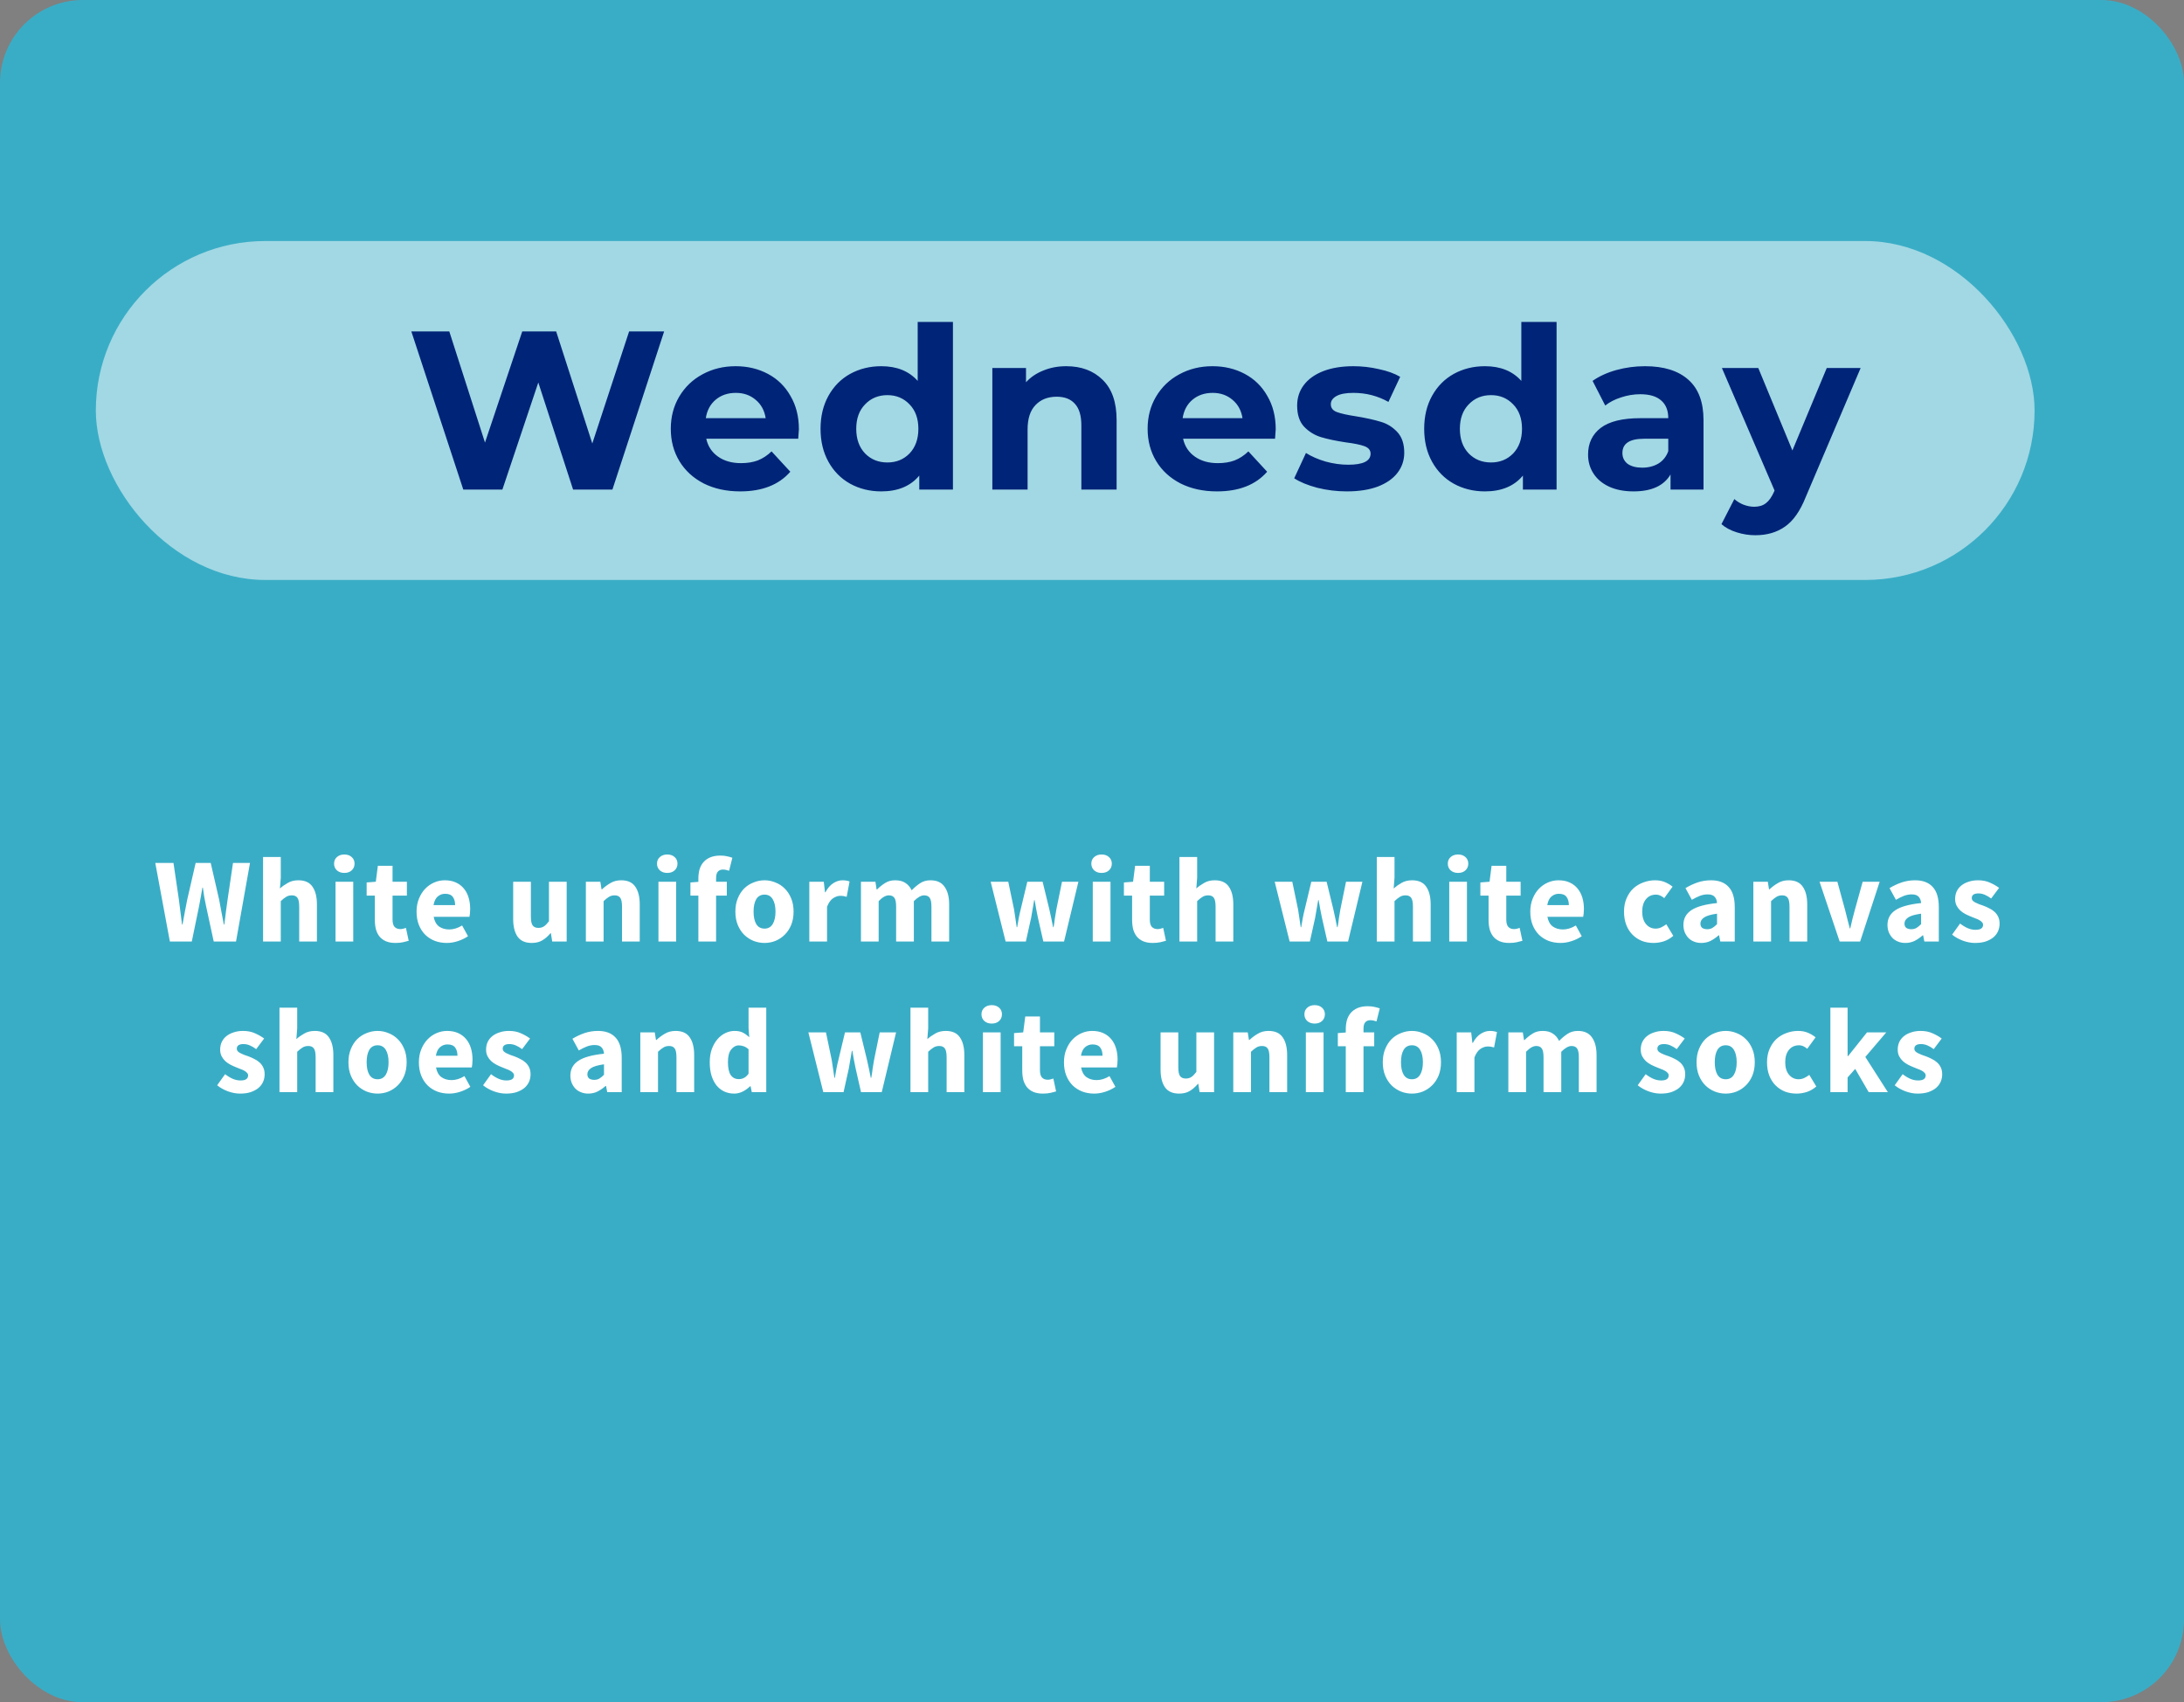 <svg xmlns="http://www.w3.org/2000/svg" width="290" height="226" viewBox="0 0 290 226" fill="none"><rect x="0" y="0" width="290" height="226" fill="#808080" stroke="none"/><rect width="290" height="226" rx="11" fill="#00d1ff" fill-opacity=".55"/><rect x="12.725" y="32" width="257.435" height="45" rx="22.5" fill="#fff" fill-opacity=".52"/><path d="M88.188 44l-6.87 21h-5.22l-4.62-14.22L66.708 65h-5.19l-6.9-21h5.04l4.74 14.76L69.348 44h4.5l4.8 14.88L83.538 44H88.188zM106.08 56.99C106.08 57.05 106.05 57.47 105.99 58.25H93.78C94 59.25 94.52 60.04 95.34 60.62 96.16 61.2 97.18 61.49 98.4 61.49 99.24 61.49 99.98 61.37 100.62 61.13 101.28 60.87 101.89 60.47 102.45 59.93l2.49 2.7C103.42 64.37 101.2 65.24 98.28 65.24 96.46 65.24 94.85 64.89 93.45 64.19 92.05 63.47 90.97 62.48 90.21 61.22 89.45 59.96 89.07 58.53 89.07 56.93c0-1.58.37-3 1.11-4.26C90.94 51.39 91.97 50.4 93.27 49.7 94.59 48.98 96.06 48.62 97.68 48.62 99.26 48.62 100.69 48.96 101.97 49.64s2.28 1.66 3 2.94C105.71 53.84 106.08 55.31 106.08 56.99zM97.71 52.16C96.65 52.16 95.76 52.46 95.04 53.06 94.32 53.66 93.88 54.48 93.72 55.52H101.67C101.51 54.5 101.07 53.69 100.35 53.09 99.63 52.47 98.75 52.16 97.71 52.16zm28.825-9.42V65h-4.47V63.14C120.905 64.54 119.225 65.24 117.025 65.24 115.505 65.24 114.125 64.9 112.885 64.22 111.665 63.54 110.705 62.57 110.005 61.31 109.305 60.05 108.955 58.59 108.955 56.93c0-1.66.35-3.12 1.05-4.38C110.705 51.29 111.665 50.32 112.885 49.64 114.125 48.96 115.505 48.62 117.025 48.62 119.085 48.62 120.695 49.27 121.855 50.57V42.74H126.535zm-8.7 18.66C119.015 61.4 119.995 61 120.775 60.2 121.555 59.38 121.945 58.29 121.945 56.93S121.555 54.49 120.775 53.69C119.995 52.87 119.015 52.46 117.835 52.46 116.635 52.46 115.645 52.87 114.865 53.69 114.085 54.49 113.695 55.57 113.695 56.93S114.085 59.38 114.865 60.2C115.645 61 116.635 61.4 117.835 61.4zm23.742-12.78C143.577 48.62 145.187 49.22 146.407 50.42 147.647 51.62 148.267 53.4 148.267 55.76V65H143.587V56.48C143.587 55.2 143.307 54.25 142.747 53.63 142.187 52.99 141.377 52.67 140.317 52.67 139.137 52.67 138.197 53.04 137.497 53.78 136.797 54.5 136.447 55.58 136.447 57.02V65H131.767V48.86h4.47v1.89C136.857 50.07 137.627 49.55 138.547 49.19 139.467 48.81 140.477 48.62 141.577 48.62zM169.395 56.99C169.395 57.05 169.365 57.47 169.305 58.25h-12.21C157.315 59.25 157.835 60.04 158.655 60.62 159.475 61.2 160.495 61.49 161.715 61.49 162.555 61.49 163.295 61.37 163.935 61.13 164.595 60.87 165.205 60.47 165.765 59.93L168.255 62.63C166.735 64.37 164.515 65.24 161.595 65.24 159.775 65.24 158.165 64.89 156.765 64.19 155.365 63.47 154.285 62.48 153.525 61.22 152.765 59.96 152.385 58.53 152.385 56.93 152.385 55.35 152.755 53.93 153.495 52.67 154.255 51.39 155.285 50.4 156.585 49.7 157.905 48.98 159.375 48.62 160.995 48.62 162.575 48.62 164.005 48.96 165.285 49.64s2.28 1.66 3 2.94C169.025 53.84 169.395 55.31 169.395 56.99zM161.025 52.16C159.965 52.16 159.075 52.46 158.355 53.06 157.635 53.66 157.195 54.48 157.035 55.52H164.985C164.825 54.5 164.385 53.69 163.665 53.09 162.945 52.47 162.065 52.16 161.025 52.16zm17.816 13.08C177.501 65.24 176.191 65.08 174.911 64.76 173.631 64.42 172.611 64 171.851 63.5l1.56-3.36C174.131 60.6 175.001 60.98 176.021 61.28 177.041 61.56 178.041 61.7 179.021 61.7 181.001 61.7 181.991 61.21 181.991 60.23 181.991 59.77 181.721 59.44 181.181 59.24 180.641 59.04 179.811 58.87 178.691 58.73 177.371 58.53 176.281 58.3 175.421 58.04 174.561 57.78 173.811 57.32 173.171 56.66 172.551 56 172.241 55.06 172.241 53.84 172.241 52.82 172.531 51.92 173.111 51.14 173.711 50.34 174.571 49.72 175.691 49.28 176.831 48.84 178.171 48.62 179.711 48.62 180.851 48.62 181.981 48.75 183.101 49.01 184.241 49.25 185.181 49.59 185.921 50.03l-1.56 3.33C182.941 52.56 181.391 52.16 179.711 52.16 178.711 52.16 177.961 52.3 177.461 52.58S176.711 53.22 176.711 53.66C176.711 54.16 176.981 54.51 177.521 54.71 178.061 54.91 178.921 55.1 180.101 55.28 181.421 55.5 182.501 55.74 183.341 56 184.181 56.24 184.911 56.69 185.531 57.35 186.151 58.01 186.461 58.93 186.461 60.11 186.461 61.11 186.161 62 185.561 62.78S184.081 64.17 182.921 64.61C181.781 65.03 180.421 65.24 178.841 65.24zm27.847-22.5V65h-4.47V63.14C201.058 64.54 199.378 65.24 197.178 65.24 195.658 65.24 194.278 64.9 193.038 64.22 191.818 63.54 190.858 62.57 190.158 61.31 189.458 60.05 189.108 58.59 189.108 56.93 189.108 55.27 189.458 53.81 190.158 52.55 190.858 51.29 191.818 50.32 193.038 49.64 194.278 48.96 195.658 48.62 197.178 48.62 199.238 48.62 200.848 49.27 202.008 50.57V42.74H206.688zM197.988 61.4C199.168 61.4 200.148 61 200.928 60.2 201.708 59.38 202.098 58.29 202.098 56.93S201.708 54.49 200.928 53.69C200.148 52.87 199.168 52.46 197.988 52.46 196.788 52.46 195.798 52.87 195.018 53.69 194.238 54.49 193.848 55.57 193.848 56.93S194.238 59.38 195.018 60.2C195.798 61 196.788 61.4 197.988 61.4zM218.43 48.62C220.93 48.62 222.85 49.22 224.19 50.42 225.53 51.6 226.2 53.39 226.2 55.79V65h-4.38V62.99C220.94 64.49 219.3 65.24 216.9 65.24 215.66 65.24 214.58 65.03 213.66 64.61 212.76 64.19 212.07 63.61 211.59 62.87 211.11 62.13 210.87 61.29 210.87 60.35 210.87 58.85 211.43 57.67 212.55 56.81 213.69 55.95 215.44 55.52 217.8 55.52h3.72C221.52 54.5 221.21 53.72 220.59 53.18 219.97 52.62 219.04 52.34 217.8 52.34 216.94 52.34 216.09 52.48 215.25 52.76 214.43 53.02 213.73 53.38 213.15 53.84L211.47 50.57C212.35 49.95 213.4 49.47 214.62 49.13 215.86 48.79 217.13 48.62 218.43 48.62zM218.07 62.09C218.87 62.09 219.58 61.91 220.2 61.55 220.82 61.17 221.26 60.62 221.52 59.9V58.25H218.31C216.39 58.25 215.43 58.88 215.43 60.14 215.43 60.74 215.66 61.22 216.12 61.58 216.6 61.92 217.25 62.09 218.07 62.09zm28.992-13.23L239.772 65.99C239.032 67.85 238.112 69.16 237.012 69.92 235.932 70.68 234.622 71.06 233.082 71.06 232.242 71.06 231.412 70.93 230.592 70.67 229.772 70.41 229.102 70.05 228.582 69.59L230.292 66.26C230.652 66.58 231.062 66.83 231.522 67.01 232.002 67.19 232.472 67.28 232.932 67.28 233.572 67.28 234.092 67.12 234.492 66.8 234.892 66.5 235.252 65.99 235.572 65.27L235.632 65.12 228.642 48.86H233.472l4.53 10.95 4.56-10.95h4.5z" fill="#002478"/><path d="M22.555 125l-1.936-10.432h2.416L23.755 119.448C23.819 119.992 23.888 120.541 23.963 121.096 24.037 121.64 24.107 122.189 24.171 122.744H24.235C24.341 122.189 24.443 121.64 24.539 121.096 24.645 120.541 24.752 119.992 24.859 119.448l1.12-4.88h2l1.12 4.88C29.205 119.981 29.307 120.525 29.403 121.08c.107.544.213 1.099.32 1.664H29.787C29.861 122.179 29.931 121.624 29.995 121.08 30.069 120.536 30.144 119.992 30.219 119.448L30.939 114.568h2.256L31.339 125h-2.96l-1.024-4.736C27.269 119.859 27.189 119.453 27.115 119.048 27.051 118.632 26.992 118.232 26.939 117.848H26.875C26.811 118.232 26.741 118.632 26.667 119.048 26.603 119.453 26.528 119.859 26.443 120.264L25.467 125h-2.912zm12.376.0V113.784h2.352v2.752L37.17 117.96C37.469 117.693 37.816 117.448 38.21 117.224 38.605 116.989 39.074 116.872 39.618 116.872 40.482 116.872 41.106 117.155 41.49 117.72 41.885 118.285 42.082 119.069 42.082 120.072V125h-2.352v-4.624C39.73 119.8 39.65 119.405 39.49 119.192 39.341 118.979 39.096 118.872 38.754 118.872 38.456 118.872 38.2 118.941 37.986 119.08 37.773 119.208 37.538 119.395 37.282 119.64V125h-2.352zm9.621.0V117.064h2.352V125h-2.352zm1.168-9.104C45.324 115.896 44.999 115.784 44.743 115.56 44.487 115.325 44.359 115.027 44.359 114.664S44.487 114.008 44.743 113.784C44.999 113.56 45.324 113.448 45.719 113.448 46.124 113.448 46.45 113.56 46.695 113.784 46.951 114.008 47.079 114.301 47.079 114.664S46.951 115.325 46.695 115.56C46.45 115.784 46.124 115.896 45.719 115.896zM52.509 125.192C52.018 125.192 51.597 125.117 51.245 124.968 50.903 124.819 50.621 124.611 50.397 124.344 50.183 124.077 50.023 123.757 49.917 123.384 49.821 123 49.773 122.579 49.773 122.12V118.904H48.685V117.16L49.901 117.064 50.173 114.952h1.952V117.064h1.904v1.84h-1.904v3.184C52.125 122.536 52.215 122.861 52.397 123.064 52.589 123.256 52.839 123.352 53.149 123.352 53.277 123.352 53.405 123.336 53.533 123.304 53.671 123.272 53.794 123.235 53.901 123.192L54.269 124.904C54.055 124.968 53.805 125.032 53.517 125.096 53.229 125.16 52.893 125.192 52.509 125.192zm6.82.0C58.763 125.192 58.235 125.101 57.745 124.92 57.254 124.728 56.827 124.456 56.465 124.104 56.102 123.741 55.819 123.304 55.617 122.792 55.414 122.28 55.312 121.693 55.312 121.032 55.312 120.392 55.419 119.816 55.633 119.304 55.846 118.781 56.123 118.344 56.465 117.992 56.816 117.629 57.217 117.352 57.664 117.16 58.112 116.968 58.577 116.872 59.056 116.872 59.622 116.872 60.112 116.968 60.529 117.16 60.955 117.352 61.307 117.619 61.584 117.96 61.873 118.301 62.086 118.707 62.224 119.176 62.363 119.635 62.432 120.136 62.432 120.68 62.432 120.893 62.422 121.096 62.401 121.288 62.379 121.48 62.358 121.624 62.337 121.72h-4.752C57.691 122.296 57.926 122.723 58.288 123 58.662 123.267 59.115 123.4 59.648 123.4 60.214 123.4 60.785 123.224 61.361 122.872L62.145 124.296C61.739 124.573 61.286 124.792 60.785 124.952 60.294 125.112 59.809 125.192 59.328 125.192zM57.569 120.168h2.864C60.432 119.72 60.331 119.357 60.129 119.08 59.926 118.803 59.584 118.664 59.105 118.664 58.731 118.664 58.401 118.787 58.112 119.032 57.835 119.277 57.654 119.656 57.569 120.168zM70.605 125.192C69.741 125.192 69.112 124.909 68.717 124.344 68.333 123.779 68.141 122.995 68.141 121.992V117.064h2.352V121.688C70.493 122.264 70.573 122.659 70.733 122.872S71.144 123.192 71.485 123.192C71.784 123.192 72.034 123.123 72.237 122.984 72.44 122.845 72.658 122.621 72.893 122.312V117.064h2.352V125h-1.92L73.149 123.896H73.101C72.76 124.301 72.392 124.621 71.997 124.856 71.613 125.08 71.149 125.192 70.605 125.192zM77.795 125V117.064H79.715L79.875 118.072H79.939C80.28 117.752 80.653 117.475 81.059 117.24 81.464 116.995 81.939 116.872 82.483 116.872 83.347 116.872 83.971 117.155 84.355 117.72 84.749 118.285 84.947 119.069 84.947 120.072V125h-2.352v-4.624C82.595 119.8 82.515 119.405 82.355 119.192 82.205 118.979 81.96 118.872 81.619 118.872 81.32 118.872 81.064 118.941 80.851 119.08 80.637 119.208 80.403 119.395 80.147 119.64V125H77.795zM87.431 125V117.064h2.352V125h-2.352zM88.599 115.896C88.204 115.896 87.879 115.784 87.623 115.56 87.367 115.325 87.239 115.027 87.239 114.664S87.367 114.008 87.623 113.784C87.879 113.56 88.204 113.448 88.599 113.448 89.004 113.448 89.33 113.56 89.575 113.784 89.831 114.008 89.959 114.301 89.959 114.664S89.831 115.325 89.575 115.56C89.33 115.784 89.004 115.896 88.599 115.896zM92.733 125v-6.096h-1.056V117.16L92.733 117.08V116.648C92.733 116.232 92.781 115.837 92.877 115.464 92.983 115.091 93.154 114.765 93.389 114.488 93.623 114.211 93.927 113.992 94.301 113.832 94.674 113.672 95.127 113.592 95.661 113.592 95.991 113.592 96.29 113.624 96.557 113.688 96.834 113.752 97.063 113.816 97.245 113.88L96.813 115.608C96.514 115.501 96.242 115.448 95.997 115.448 95.709 115.448 95.485 115.539 95.325 115.72 95.165 115.891 95.085 116.179 95.085 116.584V117.064H96.509v1.84H95.085V125h-2.352zM101.518 125.192C101.016 125.192 100.531 125.101 100.062 124.92 99.592 124.728 99.176 124.456 98.814 124.104 98.462 123.752 98.179 123.32 97.966 122.808 97.752 122.285 97.646 121.693 97.646 121.032S97.752 119.784 97.966 119.272C98.179 118.749 98.462 118.312 98.814 117.96 99.176 117.608 99.592 117.341 100.062 117.16 100.531 116.968 101.016 116.872 101.518 116.872 102.019 116.872 102.499 116.968 102.958 117.16 103.427 117.341 103.838 117.608 104.19 117.96 104.552 118.312 104.84 118.749 105.054 119.272 105.267 119.784 105.374 120.371 105.374 121.032S105.267 122.285 105.054 122.808C104.84 123.32 104.552 123.752 104.19 124.104 103.838 124.456 103.427 124.728 102.958 124.92 102.499 125.101 102.019 125.192 101.518 125.192zm0-1.904C101.998 123.288 102.36 123.085 102.606 122.68 102.851 122.275 102.974 121.725 102.974 121.032S102.851 119.789 102.606 119.384C102.36 118.979 101.998 118.776 101.518 118.776 101.027 118.776 100.659 118.979 100.414 119.384 100.179 119.789 100.062 120.339 100.062 121.032S100.179 122.275 100.414 122.68C100.659 123.085 101.027 123.288 101.518 123.288zM107.465 125V117.064h1.92L109.545 118.456H109.609C109.897 117.912 110.243 117.512 110.649 117.256 111.054 117 111.459 116.872 111.865 116.872 112.089 116.872 112.27 116.888 112.409 116.92 112.558 116.941 112.691 116.979 112.809 117.032l-.384 2.032C112.275 119.021 112.137 118.989 112.009 118.968S111.731 118.936 111.561 118.936C111.262 118.936 110.947 119.043 110.617 119.256 110.297 119.469 110.03 119.848 109.817 120.392V125H107.465zM114.32 125V117.064h1.92L116.4 118.088H116.464C116.794 117.757 117.146 117.475 117.52 117.24 117.893 116.995 118.341 116.872 118.864 116.872 119.429 116.872 119.882 116.989 120.224 117.224 120.576 117.448 120.853 117.773 121.056 118.2 121.408 117.837 121.776 117.528 122.16 117.272 122.554 117.005 123.018 116.872 123.552 116.872 124.405 116.872 125.029 117.16 125.424 117.736 125.829 118.301 126.032 119.08 126.032 120.072V125H123.68v-4.624C123.68 119.8 123.6 119.405 123.44 119.192 123.29 118.979 123.045 118.872 122.704 118.872 122.309 118.872 121.856 119.128 121.344 119.64V125H118.992v-4.624C118.992 119.8 118.912 119.405 118.752 119.192 118.602 118.979 118.357 118.872 118.016 118.872 117.61 118.872 117.162 119.128 116.672 119.64V125H114.32zm19.21.0L131.546 117.064H133.882L134.65 120.744C134.714 121.139 134.772 121.528 134.826 121.912 134.879 122.296 134.938 122.691 135.002 123.096H135.066C135.14 122.691 135.21 122.291 135.274 121.896 135.348 121.501 135.434 121.117 135.53 120.744L136.41 117.064H138.442L139.338 120.744C139.434 121.139 139.519 121.528 139.594 121.912 139.668 122.296 139.748 122.691 139.834 123.096H139.898C139.972 122.691 140.031 122.296 140.074 121.912 140.127 121.528 140.191 121.139 140.266 120.744L141.018 117.064H143.194L141.29 125H138.538L137.818 121.832C137.732 121.459 137.658 121.085 137.594 120.712 137.53 120.339 137.46 119.939 137.386 119.512H137.322C137.247 119.939 137.178 120.339 137.114 120.712 137.06 121.085 136.996 121.459 136.922 121.832L136.218 125H133.53zm11.573.0V117.064h2.352V125h-2.352zM146.271 115.896C145.877 115.896 145.551 115.784 145.295 115.56 145.039 115.325 144.911 115.027 144.911 114.664S145.039 114.008 145.295 113.784C145.551 113.56 145.877 113.448 146.271 113.448 146.677 113.448 147.002 113.56 147.247 113.784 147.503 114.008 147.631 114.301 147.631 114.664S147.503 115.325 147.247 115.56C147.002 115.784 146.677 115.896 146.271 115.896zM153.061 125.192C152.571 125.192 152.149 125.117 151.797 124.968 151.456 124.819 151.173 124.611 150.949 124.344 150.736 124.077 150.576 123.757 150.469 123.384 150.373 123 150.325 122.579 150.325 122.12V118.904H149.237V117.16L150.453 117.064 150.725 114.952h1.952V117.064h1.904v1.84h-1.904v3.184C152.677 122.536 152.768 122.861 152.949 123.064 153.141 123.256 153.392 123.352 153.701 123.352 153.829 123.352 153.957 123.336 154.085 123.304 154.224 123.272 154.347 123.235 154.453 123.192L154.821 124.904C154.608 124.968 154.357 125.032 154.069 125.096 153.781 125.16 153.445 125.192 153.061 125.192zM156.61 125V113.784H158.962v2.752L158.85 117.96C159.149 117.693 159.496 117.448 159.89 117.224 160.285 116.989 160.754 116.872 161.298 116.872 162.162 116.872 162.786 117.155 163.17 117.72 163.565 118.285 163.762 119.069 163.762 120.072V125H161.41v-4.624C161.41 119.8 161.33 119.405 161.17 119.192 161.021 118.979 160.776 118.872 160.434 118.872 160.136 118.872 159.88 118.941 159.666 119.08 159.453 119.208 159.218 119.395 158.962 119.64V125H156.61zm14.632.0L169.258 117.064H171.594L172.362 120.744C172.426 121.139 172.485 121.528 172.538 121.912S172.65 122.691 172.714 123.096H172.778C172.853 122.691 172.922 122.291 172.986 121.896 173.061 121.501 173.146 121.117 173.242 120.744L174.122 117.064H176.154L177.05 120.744C177.146 121.139 177.231 121.528 177.306 121.912 177.381 122.296 177.461 122.691 177.546 123.096H177.61C177.685 122.691 177.743 122.296 177.786 121.912 177.839 121.528 177.903 121.139 177.978 120.744L178.73 117.064H180.906L179.002 125H176.25L175.53 121.832C175.445 121.459 175.37 121.085 175.306 120.712 175.242 120.339 175.173 119.939 175.098 119.512H175.034C174.959 119.939 174.89 120.339 174.826 120.712 174.773 121.085 174.709 121.459 174.634 121.832L173.93 125H171.242zm11.574.0V113.784h2.352v2.752L185.056 117.96C185.355 117.693 185.701 117.448 186.096 117.224 186.491 116.989 186.96 116.872 187.504 116.872 188.368 116.872 188.992 117.155 189.376 117.72 189.771 118.285 189.968 119.069 189.968 120.072V125H187.616v-4.624C187.616 119.8 187.536 119.405 187.376 119.192 187.227 118.979 186.981 118.872 186.64 118.872 186.341 118.872 186.085 118.941 185.872 119.08 185.659 119.208 185.424 119.395 185.168 119.64V125h-2.352zM192.437 125V117.064H194.789V125H192.437zM193.605 115.896C193.21 115.896 192.885 115.784 192.629 115.56 192.373 115.325 192.245 115.027 192.245 114.664S192.373 114.008 192.629 113.784C192.885 113.56 193.21 113.448 193.605 113.448 194.01 113.448 194.335 113.56 194.581 113.784 194.837 114.008 194.965 114.301 194.965 114.664S194.837 115.325 194.581 115.56C194.335 115.784 194.01 115.896 193.605 115.896zM200.394 125.192C199.904 125.192 199.482 125.117 199.13 124.968 198.789 124.819 198.506 124.611 198.282 124.344 198.069 124.077 197.909 123.757 197.802 123.384 197.706 123 197.658 122.579 197.658 122.12V118.904H196.57V117.16L197.786 117.064 198.058 114.952h1.952V117.064h1.904v1.84H200.01v3.184C200.01 122.536 200.101 122.861 200.282 123.064 200.474 123.256 200.725 123.352 201.034 123.352 201.162 123.352 201.29 123.336 201.418 123.304 201.557 123.272 201.68 123.235 201.786 123.192L202.154 124.904C201.941 124.968 201.69 125.032 201.402 125.096 201.114 125.16 200.778 125.192 200.394 125.192zM207.214 125.192C206.649 125.192 206.121 125.101 205.63 124.92 205.139 124.728 204.713 124.456 204.35 124.104 203.987 123.741 203.705 123.304 203.502 122.792S203.198 121.693 203.198 121.032C203.198 120.392 203.305 119.816 203.518 119.304 203.731 118.781 204.009 118.344 204.35 117.992 204.702 117.629 205.102 117.352 205.55 117.16 205.998 116.968 206.462 116.872 206.942 116.872 207.507 116.872 207.998 116.968 208.414 117.16 208.841 117.352 209.193 117.619 209.47 117.96 209.758 118.301 209.971 118.707 210.11 119.176 210.249 119.635 210.318 120.136 210.318 120.68 210.318 120.893 210.307 121.096 210.286 121.288 210.265 121.48 210.243 121.624 210.222 121.72H205.47C205.577 122.296 205.811 122.723 206.174 123 206.547 123.267 207.001 123.4 207.534 123.4 208.099 123.4 208.67 123.224 209.246 122.872L210.03 124.296C209.625 124.573 209.171 124.792 208.67 124.952 208.179 125.112 207.694 125.192 207.214 125.192zM205.454 120.168h2.864C208.318 119.72 208.217 119.357 208.014 119.08S207.47 118.664 206.99 118.664C206.617 118.664 206.286 118.787 205.998 119.032 205.721 119.277 205.539 119.656 205.454 120.168zM219.563 125.192C219.008 125.192 218.491 125.101 218.011 124.92 217.541 124.728 217.131 124.456 216.779 124.104S216.149 123.32 215.947 122.808C215.744 122.285 215.643 121.693 215.643 121.032S215.755 119.784 215.979 119.272C216.203 118.749 216.501 118.312 216.875 117.96 217.259 117.608 217.701 117.341 218.203 117.16 218.704 116.968 219.227 116.872 219.771 116.872 220.261 116.872 220.693 116.952 221.067 117.112 221.451 117.272 221.792 117.475 222.091 117.72L220.987 119.24C220.613 118.931 220.256 118.776 219.915 118.776 219.339 118.776 218.885 118.979 218.555 119.384 218.224 119.789 218.059 120.339 218.059 121.032S218.224 122.275 218.555 122.68C218.896 123.085 219.323 123.288 219.835 123.288 220.091 123.288 220.336 123.235 220.571 123.128 220.816 123.011 221.045 122.872 221.259 122.712L222.187 124.248C221.792 124.589 221.365 124.835 220.907 124.984 220.448 125.123 220 125.192 219.563 125.192zM225.899 125.192C225.536 125.192 225.206 125.128 224.907 125 224.619 124.883 224.374 124.717 224.171 124.504 223.968 124.28 223.808 124.024 223.691 123.736 223.584 123.448 223.531 123.133 223.531 122.792 223.531 121.96 223.883 121.309 224.587 120.84 225.291 120.371 226.427 120.056 227.995 119.896 227.974 119.544 227.867 119.267 227.675 119.064 227.494 118.851 227.184 118.744 226.747 118.744 226.406 118.744 226.064 118.808 225.723 118.936 225.392 119.064 225.035 119.24 224.651 119.464L223.803 117.912C224.315 117.603 224.848 117.352 225.403 117.16 225.968 116.968 226.566 116.872 227.195 116.872 228.219 116.872 228.998 117.165 229.531 117.752 230.075 118.328 230.347 119.229 230.347 120.456V125H228.427L228.267 124.184H228.203C227.862 124.483 227.504 124.728 227.131 124.92 226.758 125.101 226.347 125.192 225.899 125.192zM226.699 123.368C226.966 123.368 227.195 123.309 227.387 123.192 227.579 123.075 227.782 122.909 227.995 122.696v-1.392C227.163 121.421 226.587 121.592 226.267 121.816S225.787 122.307 225.787 122.616C225.787 122.872 225.867 123.064 226.027 123.192 226.198 123.309 226.422 123.368 226.699 123.368zM232.817 125V117.064H234.737L234.897 118.072H234.961C235.302 117.752 235.675 117.475 236.081 117.24 236.486 116.995 236.961 116.872 237.505 116.872 238.369 116.872 238.993 117.155 239.377 117.72 239.771 118.285 239.969 119.069 239.969 120.072V125h-2.352v-4.624C237.617 119.8 237.537 119.405 237.377 119.192 237.227 118.979 236.982 118.872 236.641 118.872 236.342 118.872 236.086 118.941 235.873 119.08 235.659 119.208 235.425 119.395 235.169 119.64V125h-2.352zm11.46.0L241.605 117.064H243.973L244.997 120.808C245.103 121.203 245.205 121.608 245.301 122.024 245.407 122.429 245.514 122.84 245.621 123.256H245.685C245.781 122.84 245.877 122.429 245.973 122.024 246.079 121.608 246.186 121.203 246.293 120.808L247.333 117.064h2.256L246.997 125H244.277zM252.995 125.192C252.633 125.192 252.302 125.128 252.003 125 251.715 124.883 251.47 124.717 251.267 124.504 251.065 124.28 250.905 124.024 250.787 123.736 250.681 123.448 250.627 123.133 250.627 122.792 250.627 121.96 250.979 121.309 251.683 120.84 252.387 120.371 253.523 120.056 255.091 119.896 255.07 119.544 254.963 119.267 254.771 119.064 254.59 118.851 254.281 118.744 253.843 118.744 253.502 118.744 253.161 118.808 252.819 118.936 252.489 119.064 252.131 119.24 251.747 119.464L250.899 117.912C251.411 117.603 251.945 117.352 252.499 117.16 253.065 116.968 253.662 116.872 254.291 116.872 255.315 116.872 256.094 117.165 256.627 117.752 257.171 118.328 257.443 119.229 257.443 120.456V125H255.523L255.363 124.184H255.299C254.958 124.483 254.601 124.728 254.227 124.92 253.854 125.101 253.443 125.192 252.995 125.192zM253.795 123.368C254.062 123.368 254.291 123.309 254.483 123.192 254.675 123.075 254.878 122.909 255.091 122.696v-1.392C254.259 121.421 253.683 121.592 253.363 121.816S252.883 122.307 252.883 122.616C252.883 122.872 252.963 123.064 253.123 123.192 253.294 123.309 253.518 123.368 253.795 123.368zM262.249 125.192C261.726 125.192 261.187 125.091 260.633 124.888 260.089 124.685 259.614 124.419 259.209 124.088L260.265 122.616C260.627 122.893 260.974 123.101 261.305 123.24 261.635 123.379 261.971 123.448 262.313 123.448 262.665 123.448 262.921 123.389 263.081 123.272 263.241 123.155 263.321 122.989 263.321 122.776 263.321 122.648 263.273 122.536 263.177 122.44 263.091 122.333 262.969 122.237 262.809 122.152 262.659 122.067 262.489 121.992 262.297 121.928 262.105 121.853 261.907 121.773 261.705 121.688 261.459 121.592 261.214 121.48 260.969 121.352 260.723 121.224 260.499 121.069 260.297 120.888 260.094 120.696 259.929 120.477 259.801 120.232 259.673 119.976 259.609 119.683 259.609 119.352 259.609 118.989 259.678 118.653 259.817 118.344 259.966 118.035 260.174 117.773 260.441 117.56 260.707 117.347 261.027 117.181 261.401 117.064 261.774 116.936 262.19 116.872 262.649 116.872 263.257 116.872 263.79 116.979 264.249 117.192 264.707 117.395 265.107 117.624 265.449 117.88L264.393 119.288C264.105 119.075 263.822 118.909 263.545 118.792 263.267 118.675 262.99 118.616 262.713 118.616 262.115 118.616 261.817 118.824 261.817 119.24 261.817 119.368 261.859 119.48 261.945 119.576 262.03 119.661 262.142 119.741 262.281 119.816 262.43 119.891 262.595 119.965 262.777 120.04 262.969 120.104 263.166 120.173 263.369 120.248 263.625 120.344 263.875 120.456 264.121 120.584 264.377 120.701 264.606 120.851 264.809 121.032 265.022 121.213 265.193 121.437 265.321 121.704 265.449 121.96 265.513 122.269 265.513 122.632S265.443 123.331 265.305 123.64C265.166 123.949 264.958 124.221 264.681 124.456 264.403 124.68 264.062 124.861 263.657 125 263.251 125.128 262.782 125.192 262.249 125.192zm-230.375 20C31.351 145.192 30.812 145.091 30.258 144.888 29.713 144.685 29.239 144.419 28.834 144.088L29.89 142.616C30.252 142.893 30.599 143.101 30.93 143.24 31.26 143.379 31.596 143.448 31.938 143.448 32.289 143.448 32.545 143.389 32.706 143.272 32.865 143.155 32.946 142.989 32.946 142.776 32.946 142.648 32.898 142.536 32.801 142.44 32.716 142.333 32.593 142.237 32.434 142.152 32.284 142.067 32.114 141.992 31.922 141.928 31.73 141.853 31.532 141.773 31.329 141.688 31.084 141.592 30.839 141.48 30.593 141.352 30.348 141.224 30.124 141.069 29.922 140.888 29.719 140.696 29.553 140.477 29.425 140.232 29.297 139.976 29.233 139.683 29.233 139.352 29.233 138.989 29.303 138.653 29.442 138.344 29.591 138.035 29.799 137.773 30.066 137.56 30.332 137.347 30.652 137.181 31.026 137.064 31.399 136.936 31.815 136.872 32.273 136.872 32.882 136.872 33.415 136.979 33.873 137.192 34.332 137.395 34.732 137.624 35.074 137.88L34.017 139.288C33.73 139.075 33.447 138.909 33.169 138.792 32.892 138.675 32.615 138.616 32.337 138.616 31.74 138.616 31.442 138.824 31.442 139.24 31.442 139.368 31.484 139.48 31.57 139.576 31.655 139.661 31.767 139.741 31.905 139.816 32.055 139.891 32.22 139.965 32.401 140.04 32.593 140.104 32.791 140.173 32.993 140.248 33.249 140.344 33.5 140.456 33.745 140.584 34.002 140.701 34.231 140.851 34.434 141.032 34.647 141.213 34.818 141.437 34.946 141.704 35.074 141.96 35.138 142.269 35.138 142.632S35.068 143.331 34.929 143.64C34.791 143.949 34.583 144.221 34.306 144.456 34.028 144.68 33.687 144.861 33.282 145 32.876 145.128 32.407 145.192 31.873 145.192zM37.111 145V133.784h2.352V136.536L39.351 137.96C39.65 137.693 39.997 137.448 40.391 137.224 40.786 136.989 41.255 136.872 41.799 136.872 42.663 136.872 43.287 137.155 43.671 137.72 44.066 138.285 44.263 139.069 44.263 140.072V145h-2.352v-4.624C41.911 139.8 41.831 139.405 41.671 139.192 41.522 138.979 41.277 138.872 40.935 138.872 40.637 138.872 40.381 138.941 40.167 139.08 39.954 139.208 39.719 139.395 39.463 139.64V145h-2.352zM50.14 145.192C49.639 145.192 49.153 145.101 48.684 144.92 48.215 144.728 47.798 144.456 47.436 144.104 47.084 143.752 46.801 143.32 46.588 142.808 46.374 142.285 46.268 141.693 46.268 141.032S46.374 139.784 46.588 139.272C46.801 138.749 47.084 138.312 47.436 137.96 47.798 137.608 48.215 137.341 48.684 137.16 49.153 136.968 49.639 136.872 50.14 136.872 50.641 136.872 51.121 136.968 51.58 137.16 52.049 137.341 52.46 137.608 52.812 137.96 53.175 138.312 53.462 138.749 53.676 139.272 53.889 139.784 53.996 140.371 53.996 141.032S53.889 142.285 53.676 142.808C53.462 143.32 53.175 143.752 52.812 144.104 52.46 144.456 52.049 144.728 51.58 144.92 51.121 145.101 50.641 145.192 50.14 145.192zm0-1.904C50.62 143.288 50.983 143.085 51.228 142.68 51.473 142.275 51.596 141.725 51.596 141.032 51.596 140.339 51.473 139.789 51.228 139.384 50.983 138.979 50.62 138.776 50.14 138.776 49.649 138.776 49.281 138.979 49.036 139.384 48.801 139.789 48.684 140.339 48.684 141.032 48.684 141.725 48.801 142.275 49.036 142.68 49.281 143.085 49.649 143.288 50.14 143.288zm9.499 1.904C59.074 145.192 58.545 145.101 58.055 144.92 57.564 144.728 57.138 144.456 56.775 144.104 56.412 143.741 56.13 143.304 55.927 142.792 55.724 142.28 55.623 141.693 55.623 141.032 55.623 140.392 55.73 139.816 55.943 139.304 56.156 138.781 56.434 138.344 56.775 137.992 57.127 137.629 57.527 137.352 57.975 137.16S58.887 136.872 59.367 136.872C59.932 136.872 60.423 136.968 60.839 137.16 61.266 137.352 61.617 137.619 61.895 137.96 62.183 138.301 62.396 138.707 62.535 139.176 62.673 139.635 62.743 140.136 62.743 140.68 62.743 140.893 62.732 141.096 62.711 141.288 62.69 141.48 62.668 141.624 62.647 141.72h-4.752C58.002 142.296 58.236 142.723 58.599 143 58.972 143.267 59.425 143.4 59.959 143.4 60.524 143.4 61.095 143.224 61.671 142.872L62.455 144.296C62.05 144.573 61.596 144.792 61.095 144.952 60.604 145.112 60.119 145.192 59.639 145.192zM57.879 140.168h2.864C60.743 139.72 60.642 139.357 60.439 139.08 60.236 138.803 59.895 138.664 59.415 138.664 59.041 138.664 58.711 138.787 58.423 139.032 58.145 139.277 57.964 139.656 57.879 140.168zm9.305 5.024C66.661 145.192 66.123 145.091 65.568 144.888 65.024 144.685 64.549 144.419 64.144 144.088L65.2 142.616C65.563 142.893 65.909 143.101 66.24 143.24 66.571 143.379 66.907 143.448 67.248 143.448 67.6 143.448 67.856 143.389 68.016 143.272 68.176 143.155 68.256 142.989 68.256 142.776 68.256 142.648 68.208 142.536 68.112 142.44 68.027 142.333 67.904 142.237 67.744 142.152 67.595 142.067 67.424 141.992 67.232 141.928 67.04 141.853 66.843 141.773 66.64 141.688 66.395 141.592 66.149 141.48 65.904 141.352 65.659 141.224 65.435 141.069 65.232 140.888 65.029 140.696 64.864 140.477 64.736 140.232 64.608 139.976 64.544 139.683 64.544 139.352 64.544 138.989 64.613 138.653 64.752 138.344 64.901 138.035 65.109 137.773 65.376 137.56S65.963 137.181 66.336 137.064C66.709 136.936 67.125 136.872 67.584 136.872 68.192 136.872 68.725 136.979 69.184 137.192 69.643 137.395 70.043 137.624 70.384 137.88L69.328 139.288C69.04 139.075 68.757 138.909 68.48 138.792 68.203 138.675 67.925 138.616 67.648 138.616 67.051 138.616 66.752 138.824 66.752 139.24 66.752 139.368 66.795 139.48 66.88 139.576 66.965 139.661 67.077 139.741 67.216 139.816 67.365 139.891 67.531 139.965 67.712 140.04 67.904 140.104 68.101 140.173 68.304 140.248 68.56 140.344 68.811 140.456 69.056 140.584 69.312 140.701 69.541 140.851 69.744 141.032 69.957 141.213 70.128 141.437 70.256 141.704 70.384 141.96 70.448 142.269 70.448 142.632S70.379 143.331 70.24 143.64C70.101 143.949 69.893 144.221 69.616 144.456 69.339 144.68 68.997 144.861 68.592 145 68.187 145.128 67.717 145.192 67.184 145.192zm10.921.0C77.742 145.192 77.412 145.128 77.113 145 76.825 144.883 76.58 144.717 76.377 144.504 76.174 144.28 76.014 144.024 75.897 143.736 75.79 143.448 75.737 143.133 75.737 142.792 75.737 141.96 76.089 141.309 76.793 140.84 77.497 140.371 78.633 140.056 80.201 139.896 80.18 139.544 80.073 139.267 79.881 139.064 79.7 138.851 79.39 138.744 78.953 138.744 78.612 138.744 78.27 138.808 77.929 138.936 77.598 139.064 77.241 139.24 76.857 139.464L76.009 137.912C76.521 137.603 77.054 137.352 77.609 137.16 78.174 136.968 78.772 136.872 79.401 136.872 80.425 136.872 81.204 137.165 81.737 137.752 82.281 138.328 82.553 139.229 82.553 140.456V145h-1.92L80.473 144.184H80.409C80.068 144.483 79.71 144.728 79.337 144.92 78.964 145.101 78.553 145.192 78.105 145.192zM78.905 143.368C79.172 143.368 79.401 143.309 79.593 143.192 79.785 143.075 79.988 142.909 80.201 142.696v-1.392C79.369 141.421 78.793 141.592 78.473 141.816 78.153 142.04 77.993 142.307 77.993 142.616 77.993 142.872 78.073 143.064 78.233 143.192 78.404 143.309 78.628 143.368 78.905 143.368zM85.022 145V137.064h1.92L87.103 138.072H87.166C87.508 137.752 87.881 137.475 88.287 137.24 88.692 136.995 89.166 136.872 89.71 136.872 90.575 136.872 91.198 137.155 91.582 137.72 91.977 138.285 92.174 139.069 92.174 140.072V145H89.823v-4.624C89.823 139.8 89.743 139.405 89.582 139.192 89.433 138.979 89.188 138.872 88.847 138.872 88.548 138.872 88.292 138.941 88.079 139.08 87.865 139.208 87.63 139.395 87.374 139.64V145h-2.352zM97.491 145.192C97 145.192 96.552 145.096 96.147 144.904 95.752 144.712 95.411 144.44 95.123 144.088 94.845 143.725 94.627 143.288 94.467 142.776 94.317 142.264 94.243 141.683 94.243 141.032 94.243 140.381 94.333 139.8 94.515 139.288 94.707 138.776 94.952 138.344 95.251 137.992 95.56 137.629 95.912 137.352 96.307 137.16 96.712 136.968 97.123 136.872 97.539 136.872 97.987 136.872 98.355 136.947 98.643 137.096 98.931 137.245 99.213 137.448 99.491 137.704L99.395 136.488V133.784h2.352V145H99.827L99.667 144.216H99.603C99.325 144.493 99 144.728 98.627 144.92 98.253 145.101 97.875 145.192 97.491 145.192zM98.099 143.272C98.355 143.272 98.584 143.219 98.787 143.112 99 143.005 99.203 142.819 99.395 142.552V139.304C99.181 139.112 98.963 138.979 98.739 138.904 98.515 138.829 98.296 138.792 98.083 138.792 97.709 138.792 97.379 138.973 97.091 139.336 96.803 139.688 96.659 140.243 96.659 141 96.659 141.789 96.781 142.365 97.027 142.728 97.283 143.091 97.64 143.272 98.099 143.272zM109.322 145 107.338 137.064H109.674L110.442 140.744C110.506 141.139 110.564 141.528 110.618 141.912 110.671 142.296 110.73 142.691 110.794 143.096H110.858C110.932 142.691 111.002 142.291 111.066 141.896 111.14 141.501 111.226 141.117 111.322 140.744L112.202 137.064h2.032L115.13 140.744C115.226 141.139 115.311 141.528 115.386 141.912 115.46 142.296 115.54 142.691 115.626 143.096H115.69C115.764 142.691 115.823 142.296 115.866 141.912 115.919 141.528 115.983 141.139 116.058 140.744L116.81 137.064h2.176L117.082 145H114.33L113.61 141.832C113.524 141.459 113.45 141.085 113.386 140.712 113.322 140.339 113.252 139.939 113.178 139.512H113.114C113.039 139.939 112.97 140.339 112.906 140.712 112.852 141.085 112.788 141.459 112.714 141.832L112.01 145h-2.688zm11.574.0V133.784h2.352V136.536L123.136 137.96C123.434 137.693 123.781 137.448 124.176 137.224 124.57 136.989 125.04 136.872 125.584 136.872 126.448 136.872 127.072 137.155 127.456 137.72 127.85 138.285 128.048 139.069 128.048 140.072V145h-2.352v-4.624C125.696 139.8 125.616 139.405 125.456 139.192 125.306 138.979 125.061 138.872 124.72 138.872 124.421 138.872 124.165 138.941 123.952 139.08 123.738 139.208 123.504 139.395 123.248 139.64V145h-2.352zM130.516 145V137.064h2.352V145h-2.352zM131.684 135.896C131.29 135.896 130.964 135.784 130.708 135.56 130.452 135.325 130.324 135.027 130.324 134.664S130.452 134.008 130.708 133.784C130.964 133.56 131.29 133.448 131.684 133.448 132.09 133.448 132.415 133.56 132.66 133.784 132.916 134.008 133.044 134.301 133.044 134.664S132.916 135.325 132.66 135.56C132.415 135.784 132.09 135.896 131.684 135.896zM138.474 145.192C137.983 145.192 137.562 145.117 137.21 144.968 136.869 144.819 136.586 144.611 136.362 144.344 136.149 144.077 135.989 143.757 135.882 143.384 135.786 143 135.738 142.579 135.738 142.12V138.904H134.65V137.16L135.866 137.064 136.138 134.952h1.952V137.064h1.904v1.84H138.09v3.184C138.09 142.536 138.181 142.861 138.362 143.064 138.554 143.256 138.805 143.352 139.114 143.352 139.242 143.352 139.37 143.336 139.498 143.304 139.637 143.272 139.759 143.235 139.866 143.192L140.234 144.904C140.021 144.968 139.77 145.032 139.482 145.096S138.858 145.192 138.474 145.192zM145.294 145.192C144.729 145.192 144.201 145.101 143.71 144.92 143.219 144.728 142.793 144.456 142.43 144.104 142.067 143.741 141.785 143.304 141.582 142.792S141.278 141.693 141.278 141.032C141.278 140.392 141.385 139.816 141.598 139.304 141.811 138.781 142.089 138.344 142.43 137.992 142.782 137.629 143.182 137.352 143.63 137.16S144.542 136.872 145.022 136.872C145.587 136.872 146.078 136.968 146.494 137.16 146.921 137.352 147.273 137.619 147.55 137.96 147.838 138.301 148.051 138.707 148.19 139.176 148.329 139.635 148.398 140.136 148.398 140.68 148.398 140.893 148.387 141.096 148.366 141.288 148.345 141.48 148.323 141.624 148.302 141.72H143.55C143.657 142.296 143.891 142.723 144.254 143 144.627 143.267 145.081 143.4 145.614 143.4 146.179 143.4 146.75 143.224 147.326 142.872L148.11 144.296C147.705 144.573 147.251 144.792 146.75 144.952 146.259 145.112 145.774 145.192 145.294 145.192zM143.534 140.168h2.864C146.398 139.72 146.297 139.357 146.094 139.08 145.891 138.803 145.55 138.664 145.07 138.664 144.697 138.664 144.366 138.787 144.078 139.032 143.801 139.277 143.619 139.656 143.534 140.168zm13.036 5.024C155.706 145.192 155.077 144.909 154.682 144.344 154.298 143.779 154.106 142.995 154.106 141.992v-4.928h2.352v4.624C156.458 142.264 156.538 142.659 156.698 142.872 156.858 143.085 157.109 143.192 157.45 143.192 157.749 143.192 158 143.123 158.202 142.984 158.405 142.845 158.624 142.621 158.858 142.312V137.064h2.352V145H159.29L159.114 143.896H159.066C158.725 144.301 158.357 144.621 157.962 144.856 157.578 145.08 157.114 145.192 156.57 145.192zM163.76 145V137.064H165.68L165.84 138.072H165.904C166.245 137.752 166.619 137.475 167.024 137.24 167.429 136.995 167.904 136.872 168.448 136.872 169.312 136.872 169.936 137.155 170.32 137.72 170.715 138.285 170.912 139.069 170.912 140.072V145H168.56v-4.624C168.56 139.8 168.48 139.405 168.32 139.192 168.171 138.979 167.925 138.872 167.584 138.872 167.285 138.872 167.029 138.941 166.816 139.08 166.603 139.208 166.368 139.395 166.112 139.64V145H163.76zm9.636.0V137.064h2.352V145h-2.352zM174.564 135.896C174.17 135.896 173.844 135.784 173.588 135.56 173.332 135.325 173.204 135.027 173.204 134.664S173.332 134.008 173.588 133.784C173.844 133.56 174.17 133.448 174.564 133.448 174.97 133.448 175.295 133.56 175.54 133.784 175.796 134.008 175.924 134.301 175.924 134.664S175.796 135.325 175.54 135.56C175.295 135.784 174.97 135.896 174.564 135.896zM178.698 145v-6.096H177.642V137.16L178.698 137.08V136.648C178.698 136.232 178.746 135.837 178.842 135.464 178.949 135.091 179.119 134.765 179.354 134.488 179.589 134.211 179.893 133.992 180.266 133.832 180.639 133.672 181.093 133.592 181.626 133.592 181.957 133.592 182.255 133.624 182.522 133.688 182.799 133.752 183.029 133.816 183.21 133.88L182.778 135.608C182.479 135.501 182.207 135.448 181.962 135.448 181.674 135.448 181.45 135.539 181.29 135.72 181.13 135.891 181.05 136.179 181.05 136.584V137.064H182.474v1.84H181.05V145h-2.352zM187.483 145.192C186.982 145.192 186.496 145.101 186.027 144.92 185.558 144.728 185.142 144.456 184.779 144.104 184.427 143.752 184.144 143.32 183.931 142.808 183.718 142.285 183.611 141.693 183.611 141.032S183.718 139.784 183.931 139.272C184.144 138.749 184.427 138.312 184.779 137.96 185.142 137.608 185.558 137.341 186.027 137.16 186.496 136.968 186.982 136.872 187.483 136.872S188.464 136.968 188.923 137.16C189.392 137.341 189.803 137.608 190.155 137.96 190.518 138.312 190.806 138.749 191.019 139.272 191.232 139.784 191.339 140.371 191.339 141.032S191.232 142.285 191.019 142.808C190.806 143.32 190.518 143.752 190.155 144.104 189.803 144.456 189.392 144.728 188.923 144.92 188.464 145.101 187.984 145.192 187.483 145.192zm0-1.904C187.963 143.288 188.326 143.085 188.571 142.68S188.939 141.725 188.939 141.032C188.939 140.339 188.816 139.789 188.571 139.384 188.326 138.979 187.963 138.776 187.483 138.776 186.992 138.776 186.624 138.979 186.379 139.384 186.144 139.789 186.027 140.339 186.027 141.032 186.027 141.725 186.144 142.275 186.379 142.68 186.624 143.085 186.992 143.288 187.483 143.288zM193.43 145V137.064H195.35L195.51 138.456H195.574C195.862 137.912 196.209 137.512 196.614 137.256S197.425 136.872 197.83 136.872C198.054 136.872 198.235 136.888 198.374 136.92 198.523 136.941 198.657 136.979 198.774 137.032L198.39 139.064C198.241 139.021 198.102 138.989 197.974 138.968 197.846 138.947 197.697 138.936 197.526 138.936 197.227 138.936 196.913 139.043 196.582 139.256 196.262 139.469 195.995 139.848 195.782 140.392V145H193.43zM200.285 145V137.064H202.205L202.365 138.088H202.429C202.76 137.757 203.112 137.475 203.485 137.24 203.858 136.995 204.306 136.872 204.829 136.872 205.394 136.872 205.848 136.989 206.189 137.224 206.541 137.448 206.818 137.773 207.021 138.2 207.373 137.837 207.741 137.528 208.125 137.272 208.52 137.005 208.984 136.872 209.517 136.872 210.37 136.872 210.994 137.16 211.389 137.736 211.794 138.301 211.997 139.08 211.997 140.072V145h-2.352v-4.624C209.645 139.8 209.565 139.405 209.405 139.192 209.256 138.979 209.01 138.872 208.669 138.872 208.274 138.872 207.821 139.128 207.309 139.64V145h-2.352v-4.624C204.957 139.8 204.877 139.405 204.717 139.192 204.568 138.979 204.322 138.872 203.981 138.872 203.576 138.872 203.128 139.128 202.637 139.64V145h-2.352zM220.503 145.192C219.98 145.192 219.442 145.091 218.887 144.888 218.343 144.685 217.868 144.419 217.463 144.088L218.519 142.616C218.882 142.893 219.228 143.101 219.559 143.24 219.89 143.379 220.226 143.448 220.567 143.448 220.919 143.448 221.175 143.389 221.335 143.272 221.495 143.155 221.575 142.989 221.575 142.776 221.575 142.648 221.527 142.536 221.431 142.44 221.346 142.333 221.223 142.237 221.063 142.152 220.914 142.067 220.743 141.992 220.551 141.928 220.359 141.853 220.162 141.773 219.959 141.688 219.714 141.592 219.468 141.48 219.223 141.352 218.978 141.224 218.754 141.069 218.551 140.888 218.348 140.696 218.183 140.477 218.055 140.232 217.927 139.976 217.863 139.683 217.863 139.352 217.863 138.989 217.932 138.653 218.071 138.344 218.22 138.035 218.428 137.773 218.695 137.56S219.282 137.181 219.655 137.064C220.028 136.936 220.444 136.872 220.903 136.872 221.511 136.872 222.044 136.979 222.503 137.192 222.962 137.395 223.362 137.624 223.703 137.88L222.647 139.288C222.359 139.075 222.076 138.909 221.799 138.792 221.522 138.675 221.244 138.616 220.967 138.616 220.37 138.616 220.071 138.824 220.071 139.24 220.071 139.368 220.114 139.48 220.199 139.576 220.284 139.661 220.396 139.741 220.535 139.816 220.684 139.891 220.85 139.965 221.031 140.04 221.223 140.104 221.42 140.173 221.623 140.248 221.879 140.344 222.13 140.456 222.375 140.584 222.631 140.701 222.86 140.851 223.063 141.032 223.276 141.213 223.447 141.437 223.575 141.704 223.703 141.96 223.767 142.269 223.767 142.632S223.698 143.331 223.559 143.64C223.42 143.949 223.212 144.221 222.935 144.456 222.658 144.68 222.316 144.861 221.911 145 221.506 145.128 221.036 145.192 220.503 145.192zM229.149 145.192C228.647 145.192 228.162 145.101 227.693 144.92 227.223 144.728 226.807 144.456 226.445 144.104 226.093 143.752 225.81 143.32 225.597 142.808 225.383 142.285 225.277 141.693 225.277 141.032S225.383 139.784 225.597 139.272C225.81 138.749 226.093 138.312 226.445 137.96 226.807 137.608 227.223 137.341 227.693 137.16 228.162 136.968 228.647 136.872 229.149 136.872 229.65 136.872 230.13 136.968 230.589 137.16 231.058 137.341 231.469 137.608 231.821 137.96 232.183 138.312 232.471 138.749 232.685 139.272 232.898 139.784 233.005 140.371 233.005 141.032S232.898 142.285 232.685 142.808C232.471 143.32 232.183 143.752 231.821 144.104 231.469 144.456 231.058 144.728 230.589 144.92 230.13 145.101 229.65 145.192 229.149 145.192zm0-1.904C229.629 143.288 229.991 143.085 230.237 142.68 230.482 142.275 230.605 141.725 230.605 141.032 230.605 140.339 230.482 139.789 230.237 139.384 229.991 138.979 229.629 138.776 229.149 138.776 228.658 138.776 228.29 138.979 228.045 139.384 227.81 139.789 227.693 140.339 227.693 141.032 227.693 141.725 227.81 142.275 228.045 142.68 228.29 143.085 228.658 143.288 229.149 143.288zM238.552 145.192C237.997 145.192 237.48 145.101 237 144.92 236.53 144.728 236.12 144.456 235.768 144.104 235.416 143.752 235.138 143.32 234.936 142.808 234.733 142.285 234.632 141.693 234.632 141.032S234.744 139.784 234.968 139.272C235.192 138.749 235.49 138.312 235.864 137.96 236.248 137.608 236.69 137.341 237.192 137.16 237.693 136.968 238.216 136.872 238.76 136.872 239.25 136.872 239.682 136.952 240.056 137.112 240.44 137.272 240.781 137.475 241.08 137.72L239.976 139.24C239.602 138.931 239.245 138.776 238.904 138.776 238.328 138.776 237.874 138.979 237.544 139.384 237.213 139.789 237.048 140.339 237.048 141.032 237.048 141.725 237.213 142.275 237.544 142.68 237.885 143.085 238.312 143.288 238.824 143.288 239.08 143.288 239.325 143.235 239.56 143.128 239.805 143.011 240.034 142.872 240.248 142.712L241.176 144.248C240.781 144.589 240.354 144.835 239.896 144.984 239.437 145.123 238.989 145.192 238.552 145.192zM243.044 145V133.784H245.332V140.216H245.396L247.908 137.064h2.56L247.684 140.328 250.676 145H248.132L246.34 141.912 245.332 143.048V145H243.044zM254.626 145.192C254.103 145.192 253.565 145.091 253.01 144.888 252.466 144.685 251.991 144.419 251.586 144.088L252.642 142.616C253.005 142.893 253.351 143.101 253.682 143.24 254.013 143.379 254.349 143.448 254.69 143.448 255.042 143.448 255.298 143.389 255.458 143.272 255.618 143.155 255.698 142.989 255.698 142.776 255.698 142.648 255.65 142.536 255.554 142.44 255.469 142.333 255.346 142.237 255.186 142.152 255.037 142.067 254.866 141.992 254.674 141.928 254.482 141.853 254.285 141.773 254.082 141.688 253.837 141.592 253.591 141.48 253.346 141.352 253.101 141.224 252.877 141.069 252.674 140.888 252.471 140.696 252.306 140.477 252.178 140.232 252.05 139.976 251.986 139.683 251.986 139.352 251.986 138.989 252.055 138.653 252.194 138.344 252.343 138.035 252.551 137.773 252.818 137.56 253.085 137.347 253.405 137.181 253.778 137.064 254.151 136.936 254.567 136.872 255.026 136.872 255.634 136.872 256.167 136.979 256.626 137.192 257.085 137.395 257.485 137.624 257.826 137.88L256.77 139.288C256.482 139.075 256.199 138.909 255.922 138.792 255.645 138.675 255.367 138.616 255.09 138.616 254.493 138.616 254.194 138.824 254.194 139.24 254.194 139.368 254.237 139.48 254.322 139.576 254.407 139.661 254.519 139.741 254.658 139.816 254.807 139.891 254.973 139.965 255.154 140.04 255.346 140.104 255.543 140.173 255.746 140.248 256.002 140.344 256.253 140.456 256.498 140.584 256.754 140.701 256.983 140.851 257.186 141.032 257.399 141.213 257.57 141.437 257.698 141.704 257.826 141.96 257.89 142.269 257.89 142.632S257.821 143.331 257.682 143.64C257.543 143.949 257.335 144.221 257.058 144.456 256.781 144.68 256.439 144.861 256.034 145 255.629 145.128 255.159 145.192 254.626 145.192z" fill="#fff"/></svg>